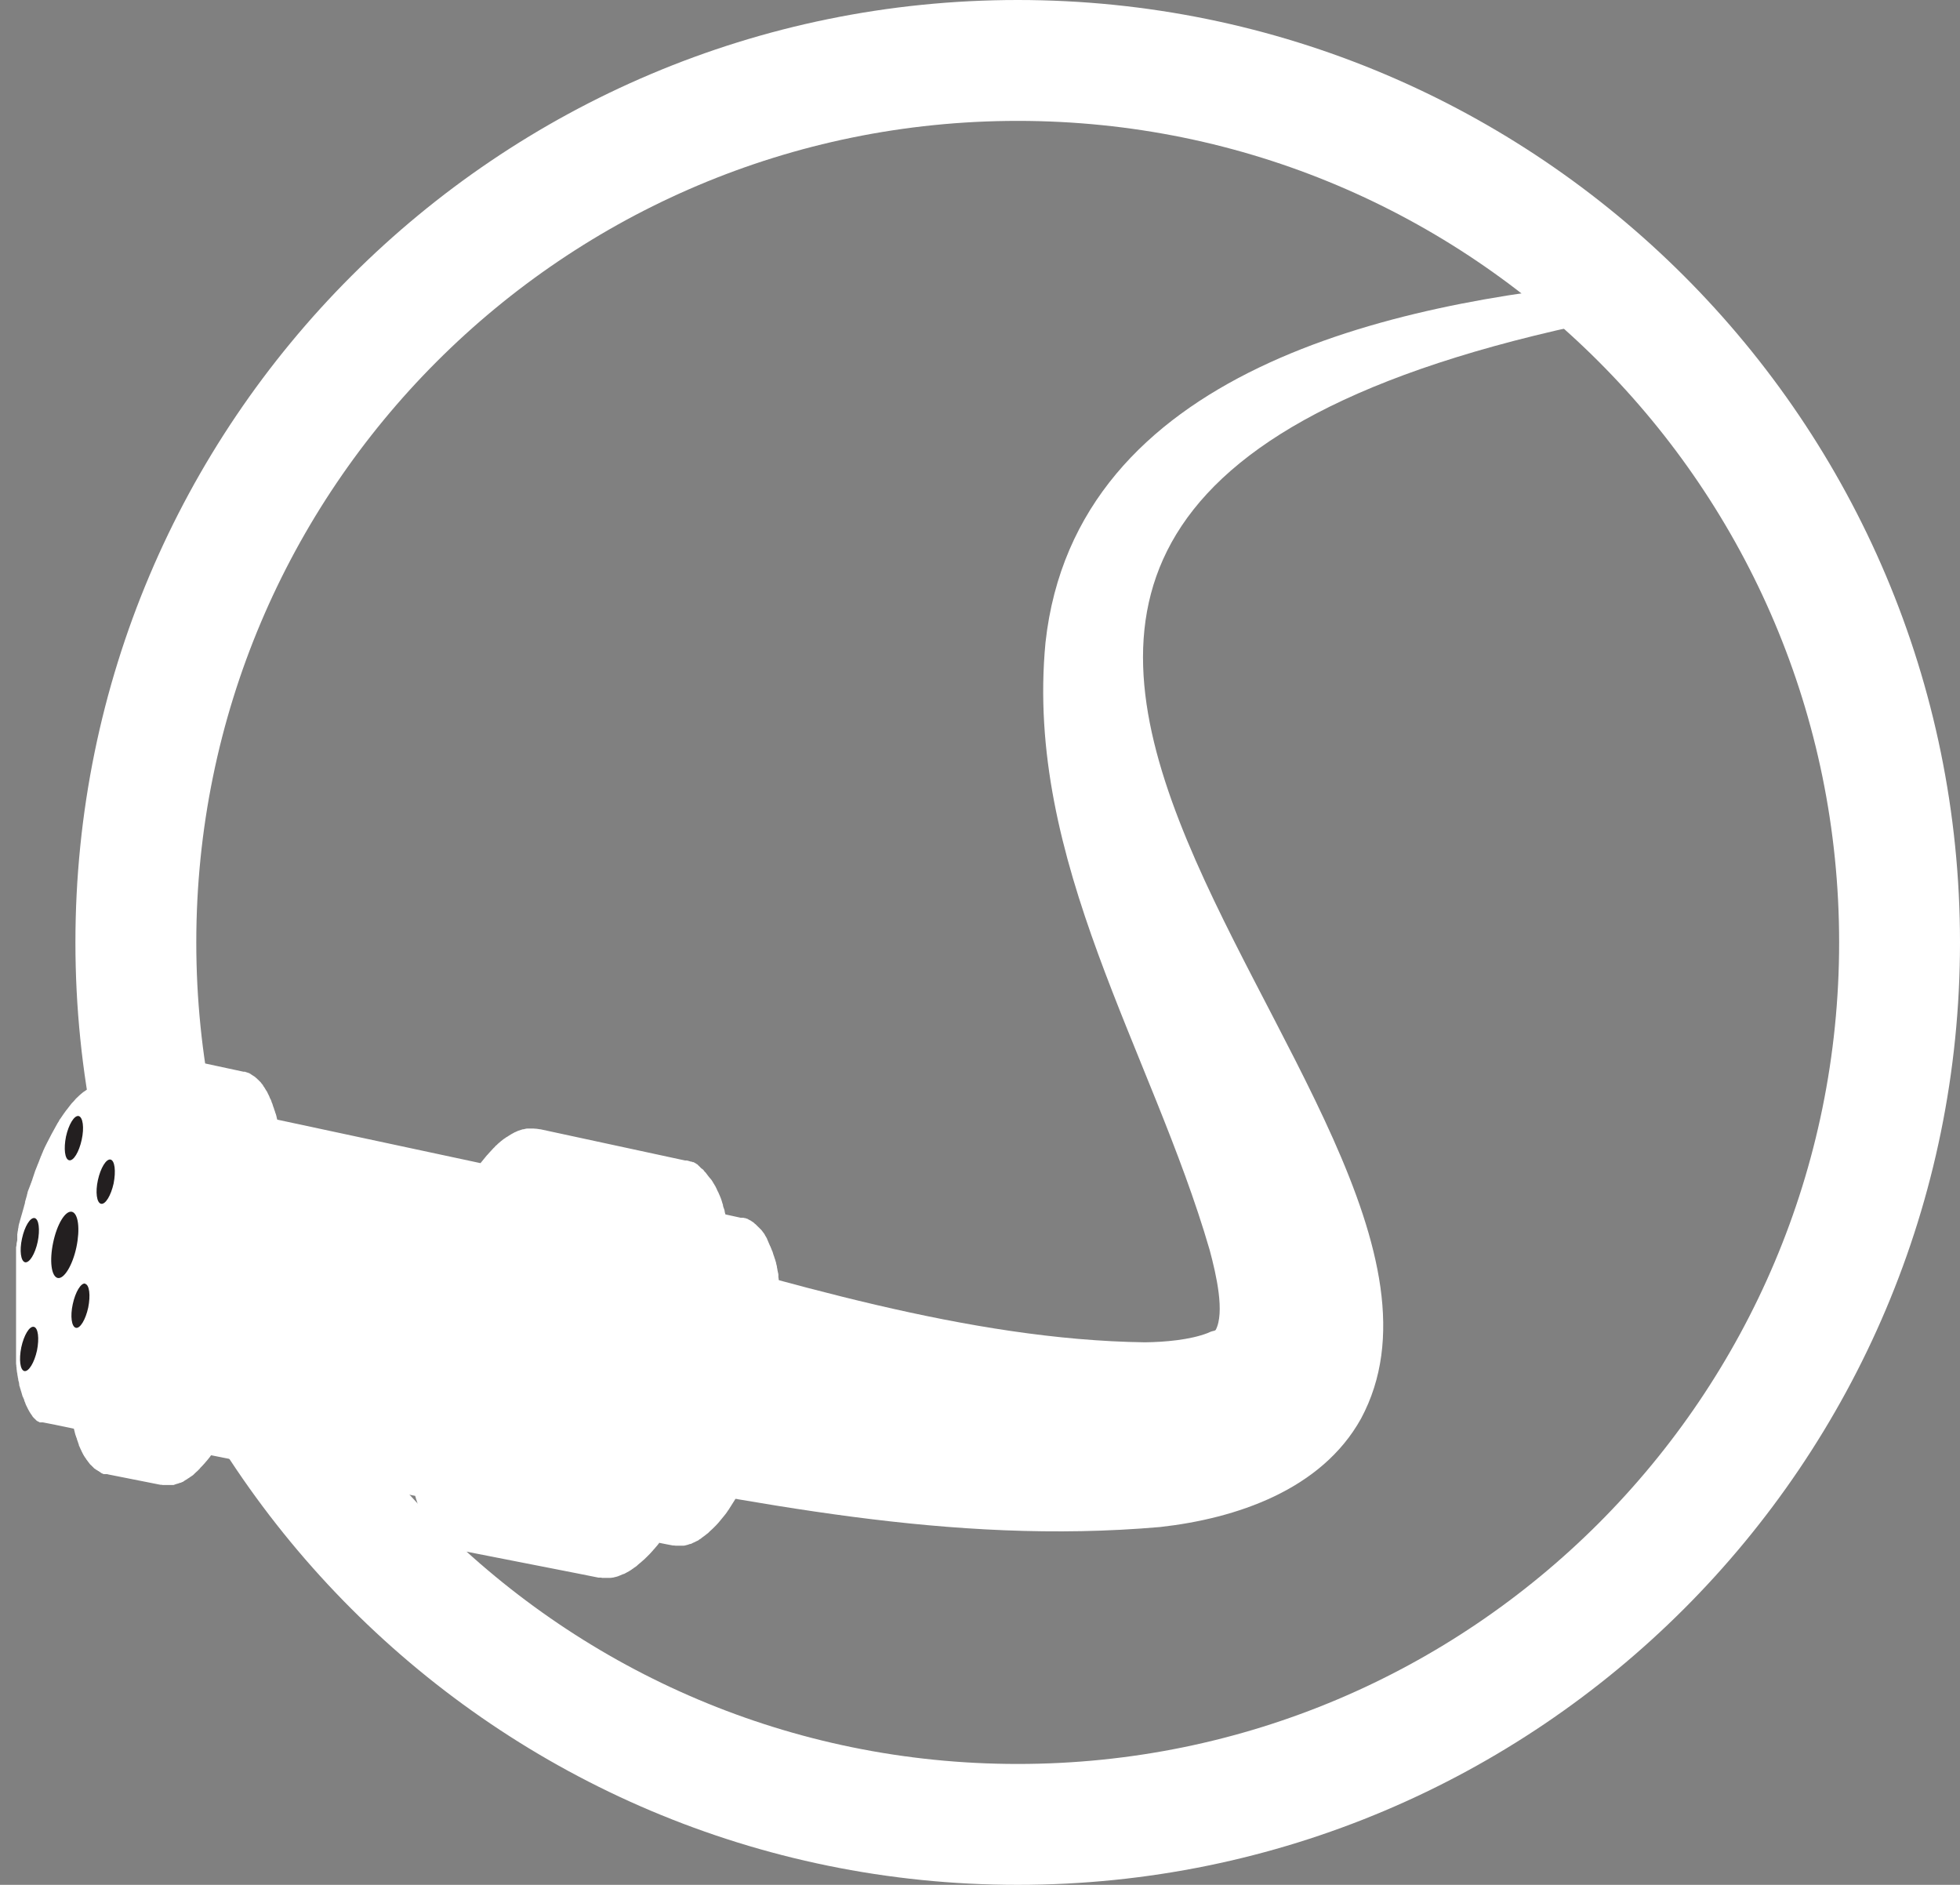 <?xml version="1.0" encoding="UTF-8"?>
<svg id="Layer_2" data-name="Layer 2" xmlns="http://www.w3.org/2000/svg" xmlns:xlink="http://www.w3.org/1999/xlink" viewBox="0 0 81.08 77.96">
  <rect x="0" y="0" width="81.08" height="77.96" fill="#808080" stroke="none"/>
  <defs>
    <style>
      .cls-1 {
        fill: #fff;
      }

      .cls-2 {
        isolation: isolate;
      }

      .cls-3 {
        clip-path: url(#clippath);
      }

      .cls-4 {
        fill: none;
        stroke: #fff;
        stroke-width: 5px;
      }

      .cls-5 {
        fill: #231f20;
      }
    </style>
    <clipPath id="clippath">
      <path class="cls-1" d="m4.62,46.11c.3-.39.6-.78.9-1.17.18-.23.36-.44.54-.61.18-.17.36-.32.54-.43.18-.11.36-.18.53-.22.18-.04.35-.04.52,0l-1.31,1.42c-.13-.03-.27-.04-.41,0-.14.03-.29.09-.43.18-.14.09-.29.2-.44.34-.15.14-.29.31-.44.5Z"/>
    </clipPath>
  </defs>
  <g id="Layer_1-2" data-name="Layer 1">
    <g>
      <path class="cls-4" d="m42.1,75.46c20.15,0,36.48-16.33,36.48-36.48S62.25,2.5,42.1,2.5,5.62,18.83,5.62,38.98s16.33,36.48,36.48,36.48Z"/>
      <path class="cls-1" d="m67.15,13.08c-41.66,8.08-3.72,32.34-10.85,45.6-1.64,2.95-5.17,4.13-8.31,4.48-8.72.76-16.85-1.04-25.19-2.56,0,0,2.4-9.63,2.4-9.63,7.17,2.03,14.85,4.45,22.16,4.55.83-.01,1.86-.1,2.59-.38.3-.14.25-.06.34-.13.38-.72.03-2.27-.25-3.31-2.39-8.23-7.66-16.07-6.79-25.13,1.24-11.26,14.39-14.07,23.69-14.91,0,0,.2,1.42.2,1.42h0Z"/>
      <g>
        <g class="cls-2">
          <g class="cls-2">
            <path class="cls-1" d="m4.62,46.11c.3-.39.6-.78.9-1.17.18-.23.36-.44.54-.61.18-.17.36-.32.54-.43.18-.11.36-.18.53-.22.18-.04.35-.04.52,0l-1.31,1.42c-.13-.03-.27-.04-.41,0-.14.03-.29.09-.43.18-.14.09-.29.2-.44.34-.15.14-.29.31-.44.5Z"/>
            <g class="cls-3">
              <g class="cls-2">
                <path class="cls-1" d="m7.66,43.68l-1.31,1.42s0,0-.01,0c0,0,0,0-.01,0,0,0,0,0-.01,0,0,0,0,0,0,0l1.3-1.42s0,0,.01,0,0,0,.01,0c0,0,0,0,.01,0,0,0,0,0,.01,0"/>
                <path class="cls-1" d="m7.6,43.67l-1.3,1.42s-.05,0-.07,0c-.02,0-.05,0-.07,0-.02,0-.05,0-.07,0s-.05,0-.07,0l1.23-1.42s.06,0,.09,0c.03,0,.06,0,.09,0,.03,0,.06,0,.09,0,.03,0,.06,0,.08.01"/>
                <path class="cls-1" d="m7.26,43.66l-1.23,1.42s-.05,0-.07,0-.05,0-.07.02c-.02,0-.05.01-.07.02-.02,0-.05.02-.07.03l1.16-1.41s.06-.02.09-.03c.03-.01.06-.02.09-.03.03,0,.06-.01.09-.02.03,0,.06-.01.09-.02"/>
                <path class="cls-1" d="m6.9,43.75l-1.16,1.41s-.05.02-.08.03c-.03.01-.05.03-.08.04-.02.01-.05.03-.08.04-.03.02-.05.03-.08.05l1.09-1.36s.07-.04.1-.06c.03-.02.06-.04.1-.06.03-.02.07-.03.1-.05.03-.02.06-.03.1-.04"/>
                <path class="cls-1" d="m6.51,43.96l-1.09,1.36s-.06.04-.09.07c-.03.02-.06.05-.09.07-.03.03-.06.05-.09.08-.03.03-.06.05-.09.08l1-1.29s.07-.07.11-.1c.04-.04.07-.07.11-.1.04-.03.07-.06.11-.09.04-.03.07-.05.11-.08"/>
                <path class="cls-1" d="m6.06,44.33l-1,1.29s-.07.07-.11.11c-.04.04-.07.08-.11.12-.04.04-.07.08-.11.13-.04.04-.07.09-.11.14l.9-1.17c.04-.06.09-.12.13-.17.04-.06.09-.11.13-.16.05-.05.09-.1.14-.15.04-.05.09-.09.14-.14"/>
              </g>
            </g>
          </g>
          <path class="cls-1" d="m32.24,54.55s0-.03,0-.04c0-.01,0-.03,0-.04,0-.06,0-.11,0-.17,0-.05,0-.11,0-.16,0-.05,0-.11,0-.16,0-.03,0-.06,0-.09,0,0,0,0,0,0,0-.02,0-.04,0-.06,0-.03,0-.06,0-.08,0-.03,0-.06,0-.09,0-.03,0-.05,0-.08,0-.03,0-.06,0-.09,0-.02,0-.05,0-.08,0-.03,0-.05,0-.08,0-.03,0-.05,0-.08,0-.02,0-.05,0-.07,0-.03,0-.06-.01-.09,0-.03,0-.06-.01-.09,0-.03,0-.06-.01-.09,0-.03,0-.06-.01-.08,0-.01,0-.03,0-.04,0,0,0,0,0,0,0,0,0,0,0,0,0-.02,0-.04,0-.06,0-.04-.01-.07-.02-.11,0-.03-.02-.07-.02-.11,0-.03-.02-.07-.02-.11,0-.04-.02-.08-.03-.13,0-.04-.02-.08-.03-.12-.01-.04-.02-.08-.04-.12-.01-.04-.02-.08-.04-.12-.01-.03-.02-.07-.03-.1-.01-.03-.02-.07-.04-.1-.01-.03-.02-.06-.04-.1-.01-.03-.02-.06-.04-.09-.01-.02-.02-.05-.03-.07-.01-.02-.02-.05-.03-.07-.01-.02-.02-.04-.03-.07-.01-.02-.02-.04-.03-.07,0-.02-.02-.04-.03-.06-.01-.02-.02-.04-.03-.05,0-.01-.01-.02-.02-.03,0,0,0,0,0,0,0,0,0,0,0-.01-.01-.02-.02-.03-.03-.05,0-.01-.02-.03-.03-.04,0-.01-.02-.03-.03-.04,0-.01-.02-.03-.03-.04,0-.01-.02-.03-.03-.04,0-.01-.02-.02-.03-.03,0-.01-.02-.02-.03-.03,0-.01-.02-.02-.03-.03,0-.01-.02-.02-.03-.03,0,0-.02-.02-.03-.03,0,0-.02-.02-.03-.03,0,0-.02-.02-.03-.03,0,0-.02-.02-.03-.03,0,0-.02-.02-.03-.02,0,0-.01-.01-.02-.02,0,0-.01-.01-.02-.02,0,0,0,0-.01-.01,0,0-.02-.01-.03-.02,0,0-.02-.01-.03-.02,0,0-.02-.01-.03-.02,0,0-.02-.01-.03-.02,0,0-.02-.01-.03-.02-.01,0-.02,0-.03-.01,0,0-.02-.01-.03-.02,0,0-.02,0-.03-.02,0,0-.02,0-.03-.01,0,0-.02,0-.03-.01,0,0-.02,0-.03-.01,0,0-.02,0-.03-.01,0,0-.02,0-.03,0,0,0-.02,0-.03-.01-.01,0-.02,0-.03,0,0,0-.02,0-.03,0,0,0-.02,0-.03,0h-.02s0,0,0,0c0,0,0,0,0,0l-.64-.14s-.02-.07-.03-.11c0,0,0-.02,0-.02,0,0,0,0,0-.01,0,0,0,0,0,0-.01-.05-.03-.1-.05-.15,0-.02-.02-.05-.02-.07,0,0,0-.01,0-.02,0-.01,0-.02-.01-.04-.01-.04-.03-.08-.04-.13-.01-.04-.03-.08-.04-.12-.02-.04-.03-.08-.05-.12-.01-.03-.03-.06-.04-.09,0,0,0,0,0,0,0,0,0,0,0,0-.01-.03-.02-.05-.04-.08-.01-.03-.03-.06-.04-.09-.01-.03-.03-.06-.04-.08-.01-.03-.02-.05-.04-.07-.01-.02-.02-.05-.04-.07-.01-.02-.03-.04-.04-.07-.01-.02-.03-.04-.04-.06-.01-.02-.02-.04-.04-.05-.01-.02-.02-.04-.04-.05-.01-.02-.03-.03-.04-.05-.01-.02-.03-.03-.04-.05-.01-.01-.02-.03-.03-.04,0-.01-.02-.02-.03-.04,0,0,0,0,0,0,0,0,0,0,0,0-.01-.01-.02-.03-.03-.04-.01-.01-.02-.03-.04-.04-.01-.01-.02-.02-.03-.04-.01-.01-.02-.02-.03-.04-.01-.01-.02-.02-.04-.03-.01-.01-.02-.02-.04-.03-.01-.01-.02-.02-.03-.03-.01,0-.02-.02-.03-.03,0,0,0,0,0,0h0s-.02-.02-.02-.02c-.01-.01-.02-.02-.03-.03-.01,0-.02-.02-.03-.03,0,0-.02-.01-.02-.02,0,0,0,0,0,0,0,0,0,0,0,0-.01,0-.02-.02-.03-.02-.01,0-.02-.01-.03-.02-.01,0-.02-.01-.03-.02-.01,0-.02-.01-.04-.02-.01,0-.02-.01-.03-.02,0,0-.01,0-.02,0,0,0,0,0,0,0,0,0-.01,0-.02,0-.01,0-.02-.01-.03-.02,0,0,0,0,0,0,0,0,0,0-.01,0,0,0-.01,0-.02,0-.01,0-.02,0-.03-.01-.01,0-.02,0-.04-.01-.01,0-.02,0-.03-.01-.01,0-.02,0-.04-.01-.01,0-.02,0-.04-.01-.01,0-.02,0-.04,0h-.03s0,0,0,0c0,0,0,0-.01,0l-5.98-1.29s0,0,0,0c0,0,0,0-.01,0,0,0,0,0-.01,0-.04,0-.09-.02-.13-.02-.05,0-.09-.01-.13-.01-.02,0-.05,0-.07,0,0,0-.01,0-.02,0-.02,0-.03,0-.05,0-.01,0-.03,0-.04,0,0,0,0,0-.01,0-.03,0-.05,0-.08,0-.05,0-.1.02-.15.03,0,0-.01,0-.02,0,0,0,0,0-.01,0-.06.02-.12.04-.19.06,0,0,0,0,0,0,0,0,0,0,0,0,0,0,0,0,0,0-.04.02-.09.04-.13.06-.01,0-.03.01-.04.02,0,0-.02,0-.02.01-.06.03-.13.07-.19.11-.02.01-.04.03-.06.04-.02.01-.03.02-.05.03,0,0-.02,0-.03.02,0,0-.02.02-.03.02-.02.01-.04.03-.06.04-.08.06-.15.12-.23.19,0,0-.02.02-.02.02-.01.01-.03.03-.04.04-.01,0-.02.02-.03.02-.02.02-.03.04-.05.06-.03.03-.06.05-.08.08-.04.04-.08.09-.12.13-.03.03-.05.06-.08.09,0,.01-.02.02-.03.03-.02.02-.03.04-.05.06-.04.05-.09.11-.13.16-.03.04-.06.07-.09.11l-8.41-1.8s0-.03-.01-.04c0-.03-.01-.05-.02-.08,0,0,0,0,0-.01,0-.01,0-.03-.01-.04-.01-.04-.02-.08-.04-.12-.01-.04-.02-.08-.04-.12-.01-.04-.02-.08-.04-.12-.01-.03-.02-.06-.03-.09,0,0,0,0,0,0,0,0,0,0,0,0,0-.03-.02-.05-.03-.08-.01-.03-.02-.05-.03-.09-.01-.03-.02-.05-.04-.08-.01-.02-.02-.04-.03-.07,0-.02-.02-.04-.03-.07-.01-.02-.02-.04-.03-.06-.01-.02-.02-.04-.03-.06,0-.02-.02-.04-.03-.05-.01-.02-.02-.04-.03-.05-.01-.02-.02-.03-.03-.05-.01-.02-.02-.03-.03-.05,0-.01-.02-.03-.03-.04,0,0-.01-.02-.02-.03,0,0,0,0,0-.01,0,0,0,0,0,0,0-.01-.02-.03-.03-.04-.01-.01-.02-.03-.03-.04-.01,0-.02-.02-.03-.04-.01-.01-.02-.02-.03-.03,0-.01-.02-.02-.03-.03-.01-.01-.02-.02-.03-.03,0-.01-.02-.02-.03-.03-.01,0-.02-.02-.03-.03-.01,0-.02-.02-.03-.03-.01,0-.02-.02-.03-.02,0,0-.02-.02-.03-.03,0,0-.02-.02-.03-.02,0,0-.02-.02-.03-.02,0,0-.02-.02-.03-.02-.01,0-.02-.01-.03-.02,0,0-.02-.01-.03-.02-.01,0-.02-.01-.03-.02,0,0-.02-.01-.03-.02,0,0-.02,0-.03-.02-.01,0-.02,0-.03-.01,0,0-.02,0-.03-.01,0,0-.02,0-.03-.01-.01,0-.02,0-.03-.01-.01,0-.02,0-.03-.01,0,0-.02,0-.03-.01-.01,0-.02,0-.03,0h-.02s0,0,0,0c0,0,0,0,0,0,0,0,0,0-.01,0l-2.14-.46h-.03s0,0,0,0h-.02s0,0,0,0c0,0,0,0-.01,0-.12-.03-.24-.03-.37-.02-.04,0-.08.01-.12.02-.08.02-.17.04-.26.07-.03.01-.05.01-.08.02-.02,0-.04.03-.07.04-.1.05-.19.11-.29.18-.03.02-.06.04-.09.06,0,0-.02.01-.03.02-.12.09-.24.2-.36.33,0,0-.01.01-.02.02-.03.03-.05.06-.08.09-.1.1-.2.22-.29.34-.02.03-.05.05-.07.08l-1.24-.27s0,0,0,0c0,0,0,0,0,0-.1-.02-.2-.03-.3-.02-.03,0-.06.01-.09.02-.07.01-.14.03-.22.06-.02,0-.04,0-.06.02-.02,0-.03.02-.05.03-.07.04-.15.08-.22.13-.03.02-.06.04-.1.07,0,0-.01,0-.02.01-.1.08-.19.16-.29.26,0,0-.01,0-.02.02-.02.02-.04.05-.06.07-.08.08-.16.17-.23.27-.04.05-.07.1-.11.14-.07.09-.14.2-.21.3-.02.04-.05.06-.07.1-.01.02-.02.04-.03.06-.01.02-.03.04-.04.06-.02.03-.03.06-.05.09-.13.23-.26.47-.39.73-.03.06-.06.12-.09.18-.01.03-.03.06-.04.09-.02.04-.04.08-.05.12-.02.04-.04.08-.05.12-.02.04-.04.08-.05.12-.02.04-.03.08-.05.13-.01.03-.03.07-.04.1-.01.03-.03.06-.04.1-.01.03-.03.07-.04.1-.01.03-.03.07-.04.1-.01.03-.02.06-.03.09-.01.03-.02.06-.03.09-.01.03-.02.06-.03.09-.01.03-.02.06-.03.09,0,.03-.02.05-.03.08,0,.03-.02.06-.03.08,0,.03-.02.06-.03.08,0,.03-.02.06-.03.08,0,.03-.02.05-.03.08,0,.02-.02.05-.03.08,0,.02-.02.05-.02.08,0,.03-.02.05-.02.08,0,.03-.01.05-.02.07,0,.03-.01.05-.02.07,0,.02-.01.05-.02.07,0,.03-.01.05-.02.07,0,0,0,.02,0,.03,0,0,0,0,0,0,0,.01,0,.03-.01.04,0,.03-.01.05-.02.07,0,.02-.01.05-.02.08,0,.02-.01.05-.02.07,0,.02-.01.05-.02.07,0,.02-.01.05-.02.07,0,.02-.01.05-.02.07,0,.02-.01.05-.02.07,0,.02-.01.04-.02.07,0,.02-.01.04-.02.07,0,.02-.01.04-.02.07,0,.02-.01.05-.02.07,0,.02,0,.04-.02.06,0,.02,0,.04-.01.06,0,.02-.01.04-.01.06,0,.02,0,.04-.01.06,0,.02-.01.04-.01.06,0,.02,0,.04-.01.06,0,.02-.01.04-.01.06,0,.02,0,.04-.01.06,0,0,0,.01,0,.02,0,0,0,0,0,.02,0,0,0,.01,0,.02,0,0,0,.01,0,.02,0,.01,0,.03,0,.04,0,.01,0,.03,0,.04,0,.01,0,.03,0,.04,0,.01,0,.03,0,.04,0,.02,0,.04-.01.05,0,.02,0,.03-.01.05,0,.02,0,.04-.01.05,0,.02,0,.03,0,.05,0,.02,0,.04-.01.05,0,.02,0,.04-.01.05,0,.02,0,.03,0,.05,0,.02,0,.03,0,.05,0,.01,0,.03,0,.04,0,.01,0,.03,0,.04,0,.01,0,.03,0,.04,0,.01,0,.03,0,.04,0,.01,0,.02,0,.04,0,.02,0,.03,0,.04,0,.01,0,.03,0,.04,0,.01,0,.03,0,.04,0,.01,0,.03,0,.04,0,.01,0,.03,0,.04,0,.01,0,.03,0,.04,0,.01,0,.03,0,.04,0,.01,0,.03,0,.04,0,.01,0,.03,0,.04,0,0,0,.02,0,.04,0,.01,0,.03,0,.04,0,.01,0,.03,0,.04,0,.01,0,.02,0,.04,0,.01,0,.03,0,.04,0,.01,0,.02,0,.03,0,.01,0,.03,0,.04,0,.01,0,.02,0,.04,0,.01,0,.02,0,.04,0,.01,0,.02,0,.04,0,.01,0,.02,0,.04,0,.01,0,.02,0,.04,0,.01,0,.02,0,.04,0,.01,0,.02,0,.03,0,.01,0,.03,0,.04,0,.01,0,.02,0,.04,0,.01,0,.02,0,.04,0,.01,0,.02,0,.04,0,.01,0,.02,0,.04,0,.01,0,.02,0,.04,0,.01,0,.02,0,.04,0,.01,0,.02,0,.04,0,.01,0,.02,0,.04,0,.01,0,.02,0,.04,0,.01,0,.02,0,.04,0,.01,0,.02,0,.04,0,.01,0,.02,0,.04,0,.01,0,.02,0,.03,0,.01,0,.02,0,.04,0,.01,0,.02,0,.04,0,.01,0,.03,0,.05,0,.01,0,.03,0,.05,0,.01,0,.03,0,.05,0,.02,0,.03,0,.05,0,.02,0,.03,0,.05,0,.02,0,.03,0,.05,0,.01,0,.03,0,.04,0,.01,0,.03,0,.05,0,.02,0,.04,0,.06,0,.02,0,.04,0,.06,0,.02,0,.04,0,.05,0,.02,0,.04,0,.06,0,.03,0,.07,0,.1,0,.03,0,.07,0,.1,0,.03,0,.07,0,.1,0,.03,0,.06,0,.1,0,.01,0,.03,0,.04,0,.01,0,.03,0,.04,0,.01,0,.03,0,.04,0,.01,0,.03,0,.04,0,.05,0,.11,0,.17,0,.05,0,.11,0,.16,0,.05,0,.11,0,.16,0,.03,0,.06,0,.09,0,0,0,0,0,0,0,.02,0,.04,0,.06,0,.03,0,.06,0,.09s0,.06,0,.09c0,.03,0,.06,0,.08,0,.03,0,.06,0,.08,0,.03,0,.05,0,.08,0,.03,0,.05,0,.08,0,.02,0,.05,0,.08,0,.02,0,.05,0,.08,0,.03,0,.06,0,.09,0,.03,0,.06,0,.09,0,.03,0,.06,0,.09,0,.03,0,.06,0,.08,0,0,0,.02,0,.03,0,0,0,.01,0,.02,0,0,0,.01,0,.02,0,.02,0,.03,0,.05,0,.04,0,.07.01.11,0,.03,0,.07.01.1,0,.04,0,.07.01.11,0,.04.01.09.02.13,0,.04.01.08.02.13,0,.04.02.08.02.12,0,.04.02.08.03.12,0,.02,0,.04.01.06,0,0,0,0,0,.01,0,0,0,.02,0,.03,0,.03.02.07.03.1,0,.03.02.06.03.1,0,.03.02.06.03.1,0,.03.02.05.02.07,0,.03.02.05.02.07,0,.03.02.05.03.07,0,.02.02.05.03.07,0,.02.02.04.02.06,0,.02.01.04.02.06,0,.01.01.02.02.04,0,0,0,0,0,0,0,0,0,0,0,.01,0,.02.01.03.02.05,0,.02.01.03.02.05,0,.01.02.03.02.04,0,.01.02.03.02.04,0,.01.02.03.02.04,0,.01.01.02.02.04,0,0,0,.01.01.02,0,.01.01.02.02.03,0,0,0,.02.01.02,0,.01.01.02.02.04,0,0,.01.02.02.03,0,.01.01.02.02.03,0,.01.01.02.02.03,0,0,.01.02.02.03,0,0,.01.02.02.03,0,0,.02.02.02.03,0,0,0,0,0,0,0,0,0,.01.01.02,0,0,.02.01.02.02,0,0,.01.01.02.02,0,0,.01.02.02.02,0,0,.01.01.02.02,0,0,.01.01.02.02,0,0,.02.01.02.02,0,0,.01.01.02.02,0,0,.01.01.02.02,0,0,0,0,0,0,0,0,0,0,.01,0,0,0,0,0,0,0,0,0,.01.01.02.02,0,0,.01.01.02.01,0,0,.02,0,.02.01,0,0,.02,0,.02.01,0,0,.01,0,.02.01,0,0,.02,0,.02.01s.02,0,.02,0c0,0,.02,0,.02,0,0,0,0,0,0,0,0,0,0,0,0,0,0,0,0,0,0,0,0,0,0,0,0,0,0,0,.01,0,.02,0h0s0,0,.01,0c0,0,.01,0,.02,0,0,0,0,0,0,0,0,0,.01,0,.02,0,0,0,0,0,.01,0,0,0,0,0,0,0,0,0,0,0,0,0,0,0,0,0,0,0,0,0,0,0,0,0,0,0,0,0,.01,0,.31.06.67.13,1.04.21l.24.05s.01.05.02.08c.01.04.02.08.03.12.01.04.02.08.04.12,0,.03.02.05.03.08,0,.01,0,.03.01.04,0,.02.01.04.02.06.01.03.02.06.03.09.01.03.02.06.03.09,0,0,0,0,0,0,0,0,0,0,0,.01,0,0,0,0,0,0,0,.01,0,.03.02.04,0,.02.02.05.03.07,0,.02.02.04.03.07.01.02.02.04.03.06,0,.02.02.04.03.06,0,.02.02.04.03.06,0,.02.02.04.03.05,0,.02.02.04.03.05,0,.02.02.03.03.05.01.01.02.03.03.04,0,0,0,0,0,0,0,0,0,0,0,0,0,0,0,0,0,0,0,0,0,.01.01.02,0,.01.02.03.03.04,0,.01.02.02.03.04,0,.01.02.03.03.04,0,.01.02.02.03.04,0,.01.02.02.03.04,0,.01.02.02.03.03,0,.01.02.02.03.03.01,0,.02.02.03.03,0,0,.02.02.03.03.01,0,.02.02.03.03,0,0,.02.02.03.03,0,0,.02.02.03.02.01,0,.02.02.03.02,0,.01.02.02.03.02,0,0,.02.01.03.02.01,0,.02.01.03.02,0,0,0,0,.01.01,0,0,0,0,0,0,0,0,0,0,.01,0,.01,0,.02.01.03.02,0,0,.02.01.03.02.01,0,.02.01.03.02,0,0,.02.01.03.02,0,0,.02.01.03.02,0,0,.02,0,.03.01.01,0,.02,0,.03.02.01,0,.02,0,.03,0,0,0,0,0,0,0,0,0,0,0,0,0,0,0,0,0,0,0,0,0,0,0,0,0,0,0,.01,0,.02,0,0,0,.01,0,.02,0,0,0,.01,0,.02,0,0,0,.01,0,.02,0h.02s.01,0,.02,0c.01,0,.03,0,.04.01l2.17.43s.02,0,.02,0c.02,0,.05,0,.07.01.02,0,.05,0,.07,0,0,0,0,0,.01,0,.01,0,.03,0,.04,0,.03,0,.07,0,.1,0,.02,0,.03,0,.05,0,.01,0,.02,0,.03,0,.02,0,.04,0,.06,0,0,0,.01,0,.02,0,.01,0,.03,0,.04,0,0,0,.01,0,.02,0,.03,0,.06-.02.09-.03.02,0,.04-.01.06-.02.01,0,.03,0,.04-.01.03,0,.05-.02.08-.03,0,0,.01,0,.02,0,0,0,0,0,0,0,0,0,.02,0,.03-.01.02-.01.04-.02.07-.03.02,0,.03-.02.05-.03.01,0,.03-.02.04-.03.05-.03.1-.05.14-.09,0,0,0,0,.01,0,0,0,0,0,0,0,0,0,.02-.01.03-.02,0,0,0,0,0,0,.02-.02.04-.03.07-.05.01,0,.02-.01.03-.02,0,0,.02-.02.03-.02.02-.01.04-.03.05-.04.02-.02.05-.05.07-.07.03-.03.07-.06.1-.09.02-.02.04-.04.06-.06,0,0,0,0,0,0,0,0,.01-.01.02-.02,0,0,0,0,0,0,.01-.01.02-.03.03-.04.05-.05.11-.11.16-.17,0,0,0,0,.01-.01,0,0,0,0,0,0,0,0,0,0,0,0,.02-.02.03-.04.05-.06.04-.04.07-.08.11-.13.03-.04.07-.08.1-.13,0,0,.01-.02.02-.02l6.79,1.35c.56.11,1.12.22,1.65.33,0,.02.01.04.02.07.01.04.02.09.04.13.01.04.03.09.04.13.01.04.03.09.04.12.01.04.03.08.04.12.01.03.02.06.03.09,0,0,0,0,0,0,0,0,0,0,0,0,.01.03.02.05.03.08.01.03.02.06.04.09.01.03.03.06.04.09.01.02.02.05.03.07.01.02.02.05.03.07.01.02.02.05.03.07.01.02.02.04.04.07.01.02.02.04.03.06.01.02.02.04.03.06.01.02.02.04.03.06.01.02.02.04.03.05.01.02.02.03.03.05,0,.01.02.02.03.04,0,0,0,0,0,0,0,0,0,0,0,0,.01.02.02.03.03.04.01.02.02.03.03.04.01.01.02.03.03.04,0,.01.02.02.03.04.01.01.02.02.03.04.01.01.02.03.03.04.01,0,.02.02.03.03.01.01.02.02.03.03,0,0,0,0,0,0,0,0,0,0,0,0,0,0,.01.01.02.02.01.01.02.02.03.03.01.01.02.02.03.03.01.01.02.02.03.03.01,0,.02.02.03.03.01,0,.02.02.03.02.01,0,.02.02.03.02.01,0,.02.02.03.02.01,0,.02.02.03.02,0,0,0,0,0,0,0,0,.02,0,.02.02,0,0,0,0,0,0,0,0,.02.02.03.02.01,0,.02.01.03.02.01,0,.02.01.03.02.01,0,.02.01.03.02.01,0,.02,0,.03.01.01,0,.02.01.03.02.01,0,.02.01.03.01.01,0,.02,0,.03.02,0,0,0,0,.01,0,0,0,0,0,.01,0,0,0,0,0,.01,0,0,0,0,0,.01,0,0,0,.02,0,.02,0,0,0,0,0,.01,0,0,0,0,0,0,0,0,0,0,0,0,0,0,0,.01,0,.02,0,0,0,.02,0,.02,0,0,0,.02,0,.02,0,0,0,.02,0,.02,0,0,0,0,0,.01,0,.01,0,.02,0,.03,0l4.13.81c.65.13,1.29.25,1.87.37,0,0,0,0,0,0,0,0,.02,0,.02,0,.02,0,.03,0,.05,0,.03,0,.05,0,.08.01.05,0,.1,0,.14,0,.02,0,.05,0,.07,0,0,0,.01,0,.02,0,.02,0,.03,0,.05,0,0,0,.02,0,.02,0s.02,0,.02,0c.03,0,.07,0,.1-.01.05,0,.09-.02.14-.03,0,0,0,0,0,0,0,0,0,0,0,0,.01,0,.03,0,.04-.01.04-.01.08-.02.11-.04,0,0,.02,0,.03-.01,0,0,0,0,0,0h0s.09-.04.14-.06c0,0,0,0,.01,0,0,0,0,0,0,0,0,0,0,0,0,0,0,0,0,0,.01,0,0,0,.01,0,.02-.01.04-.02.08-.04.11-.06.06-.03.11-.06.17-.1.02-.01.03-.02.05-.04,0,0,.02,0,.02-.01.01,0,.03-.02.04-.03.03-.02.06-.04.09-.06.03-.02.05-.04.08-.07.02-.02.05-.04.07-.06.02-.01.03-.03.05-.04,0,0,.02-.01.02-.02,0,0,.01,0,.02-.02,0,0,0,0,.01,0,.01-.01.02-.03.04-.04.04-.03.08-.07.11-.1,0,0,.01-.02.02-.02.02-.02.04-.04.06-.06.03-.03.07-.07.1-.1.03-.03.06-.07.09-.1.02-.02.04-.04.06-.07,0,0,.02-.02.03-.03.02-.02.03-.04.05-.06.05-.06.1-.11.14-.17,0,0,0-.01.01-.02.2.04.39.08.56.11,0,0,0,0,0,0h0s0,0,0,0c0,0,0,0,0,0,0,0,0,0,.01,0,.01,0,.02,0,.04,0-.01,0-.03,0-.04,0h.04s.05.01.08.01c.04,0,.09,0,.13,0,.04,0,.08,0,.11,0,.02,0,.04,0,.07,0,.04,0,.07-.01.11-.02.05-.01.11-.03.16-.05,0,0,0,0,0,0,.02,0,.03,0,.05-.01,0,0,0,0,0,0,.02,0,.04-.02.06-.03.06-.02.11-.05.17-.08.03-.01.05-.02.08-.04,0,0,.02-.01.02-.02.02-.01.03-.02.05-.03.01,0,.02-.01.03-.02.02-.01.03-.03.05-.04.07-.05.14-.1.21-.16.02-.01.03-.02.05-.04.02-.02.05-.05.07-.07.06-.05.12-.11.18-.17.02-.02.04-.04.06-.06.04-.04.07-.08.11-.12.08-.09.15-.19.23-.28.03-.04.05-.06.08-.1,0-.01.02-.02.02-.03,0-.01.02-.02.02-.03.01-.02.03-.04.04-.06.01-.01.02-.02.03-.04.02-.02.03-.06.05-.08.13-.2.26-.41.39-.64.03-.05.05-.09.08-.14.01-.02.02-.04.03-.06,0-.01.01-.02.02-.03.02-.04.04-.08.06-.12.02-.04.04-.08.06-.12.02-.04.04-.08.06-.12.02-.04.04-.08.06-.13.01-.03.03-.06.04-.1.01-.03.03-.06.04-.09.01-.03.03-.06.04-.1.01-.03.03-.07.04-.1.01-.03.02-.06.04-.09,0-.02.01-.03.02-.05,0,0,0,0,0,0,0,0,0,0,0,0,0,0,0-.02.01-.03.01-.03.02-.06.03-.09s.02-.06.03-.09c.01-.03.02-.06.03-.08.01-.03.02-.05.03-.08,0-.03.02-.05.03-.08,0-.03.02-.06.03-.08,0-.03.02-.05.03-.08,0-.03.02-.05.03-.08,0-.02.02-.05.03-.08,0-.03.02-.05.03-.08,0-.02.02-.05.02-.07,0-.03.02-.05.02-.07,0-.02.02-.05.02-.07,0-.02.02-.05.02-.08,0-.02.02-.05.02-.07,0-.03.01-.05.02-.08,0-.02.01-.05.02-.07,0-.02.01-.05.02-.07,0-.02.01-.04.02-.07,0-.02.01-.04.02-.07,0-.02.01-.04.02-.07,0-.02.01-.04.02-.07,0-.02.01-.04.02-.07,0-.02.01-.05.02-.07,0-.02.01-.04.02-.07,0-.03.01-.05.02-.07,0-.02.01-.04.02-.06,0-.02,0-.04.02-.06,0-.02,0-.04.01-.06,0-.02.01-.04.02-.06,0-.02,0-.04.01-.06,0-.02,0-.04.02-.06,0-.02,0-.04.01-.06,0-.02.01-.04.02-.06,0,0,0-.01,0-.02,0,0,0-.01,0-.02,0,0,0-.01,0-.02,0,0,0-.01,0-.02,0-.01,0-.02,0-.04,0-.01,0-.02,0-.04,0-.01,0-.03,0-.04,0-.01,0-.02,0-.04,0-.02,0-.03.01-.05,0-.02,0-.04.01-.05,0-.02,0-.04.01-.05,0-.02,0-.03,0-.05,0-.02,0-.03.01-.05,0-.02,0-.03,0-.05,0-.02,0-.04,0-.05,0-.02,0-.03.01-.05,0-.02,0-.03,0-.04,0-.01,0-.03,0-.04,0-.01,0-.03,0-.04,0-.01,0-.03,0-.04,0-.01,0-.03,0-.04,0-.01,0-.03,0-.04,0-.01,0-.03,0-.04,0-.01,0-.03,0-.04,0-.01,0-.03,0-.04,0-.01,0-.03,0-.04,0-.01,0-.03,0-.04,0-.01,0-.03,0-.04,0,0,0-.02,0-.04,0-.01,0-.03,0-.04,0-.01,0-.03,0-.04,0,0,0-.02,0-.04,0-.01,0-.02,0-.04,0-.01,0-.02,0-.03,0-.01,0-.02,0-.04,0-.01,0-.02,0-.04,0-.01,0-.02,0-.04,0,0,0,0,0,0,0,0,0,0,0-.01,0,0,0,0,0-.01,0-.01,0-.02,0-.04,0-.01,0-.02,0-.04,0,0,0-.02,0-.03,0-.01,0-.02,0-.04,0-.01,0-.02,0-.04,0-.01,0-.02,0-.03,0-.01,0-.03,0-.04,0-.01,0-.02,0-.04,0,0,0-.02,0-.04,0-.01,0-.02,0-.04,0-.01,0-.02,0-.04,0-.01,0-.02,0-.04,0-.01,0-.02,0-.04,0-.01,0-.02,0-.03,0-.01,0-.03,0-.04,0-.01,0-.03,0-.04,0-.01,0-.02,0-.04,0-.01,0-.02,0-.04,0-.01,0-.02,0-.04,0-.01,0-.02,0-.04,0-.01,0-.02,0-.04,0-.01,0-.02,0-.04,0-.02,0-.03,0-.05,0-.02,0-.03,0-.05,0-.02,0-.03,0-.05,0-.02,0-.03,0-.05,0-.02,0-.03,0-.05,0-.02,0-.03,0-.05,0-.02,0-.03,0-.05,0-.02,0-.03,0-.05,0-.02,0-.04,0-.05,0-.02,0-.04,0-.06,0,0,0-.02,0-.03,0,0,0,0,0,0,0,0,0-.01,0-.02,0,0,0,0,0,0,0-.02,0-.04,0-.06,0-.03,0-.07,0-.1,0-.03,0-.07,0-.1,0-.03,0-.07,0-.1,0-.03,0-.07,0-.1,0-.02,0-.03,0-.04,0-.01,0-.03,0-.04Z"/>
        </g>
        <path class="cls-5" d="m1.4,54.88c.18.04.23.48.13.98-.11.5-.34.88-.52.85-.18-.04-.23-.48-.13-.98.11-.51.34-.89.52-.85Z"/>
        <path class="cls-5" d="m1.43,50.38c.18.04.23.48.13.98-.11.51-.34.88-.52.85-.18-.04-.24-.48-.13-.98.11-.51.34-.88.52-.85Z"/>
        <path class="cls-5" d="m2.97,50.12c.27.06.35.71.19,1.47-.16.75-.51,1.32-.77,1.27-.27-.06-.35-.72-.19-1.47.16-.76.5-1.32.77-1.27Z"/>
        <path class="cls-5" d="m3.25,46.16c.18.04.24.48.13.98-.11.51-.34.89-.52.85-.18-.04-.23-.48-.13-.98.11-.5.34-.88.52-.85Z"/>
        <path class="cls-5" d="m4.57,47.96c.18.04.23.48.13.99-.11.5-.34.88-.52.84-.18-.04-.24-.48-.13-.98.11-.5.34-.88.52-.85Z"/>
        <path class="cls-5" d="m3.52,53.1c.18.04.23.48.13.98-.11.51-.34.88-.51.84-.18-.04-.24-.48-.13-.98.11-.51.34-.88.51-.85Z"/>
      </g>
    </g>
  </g>
</svg>